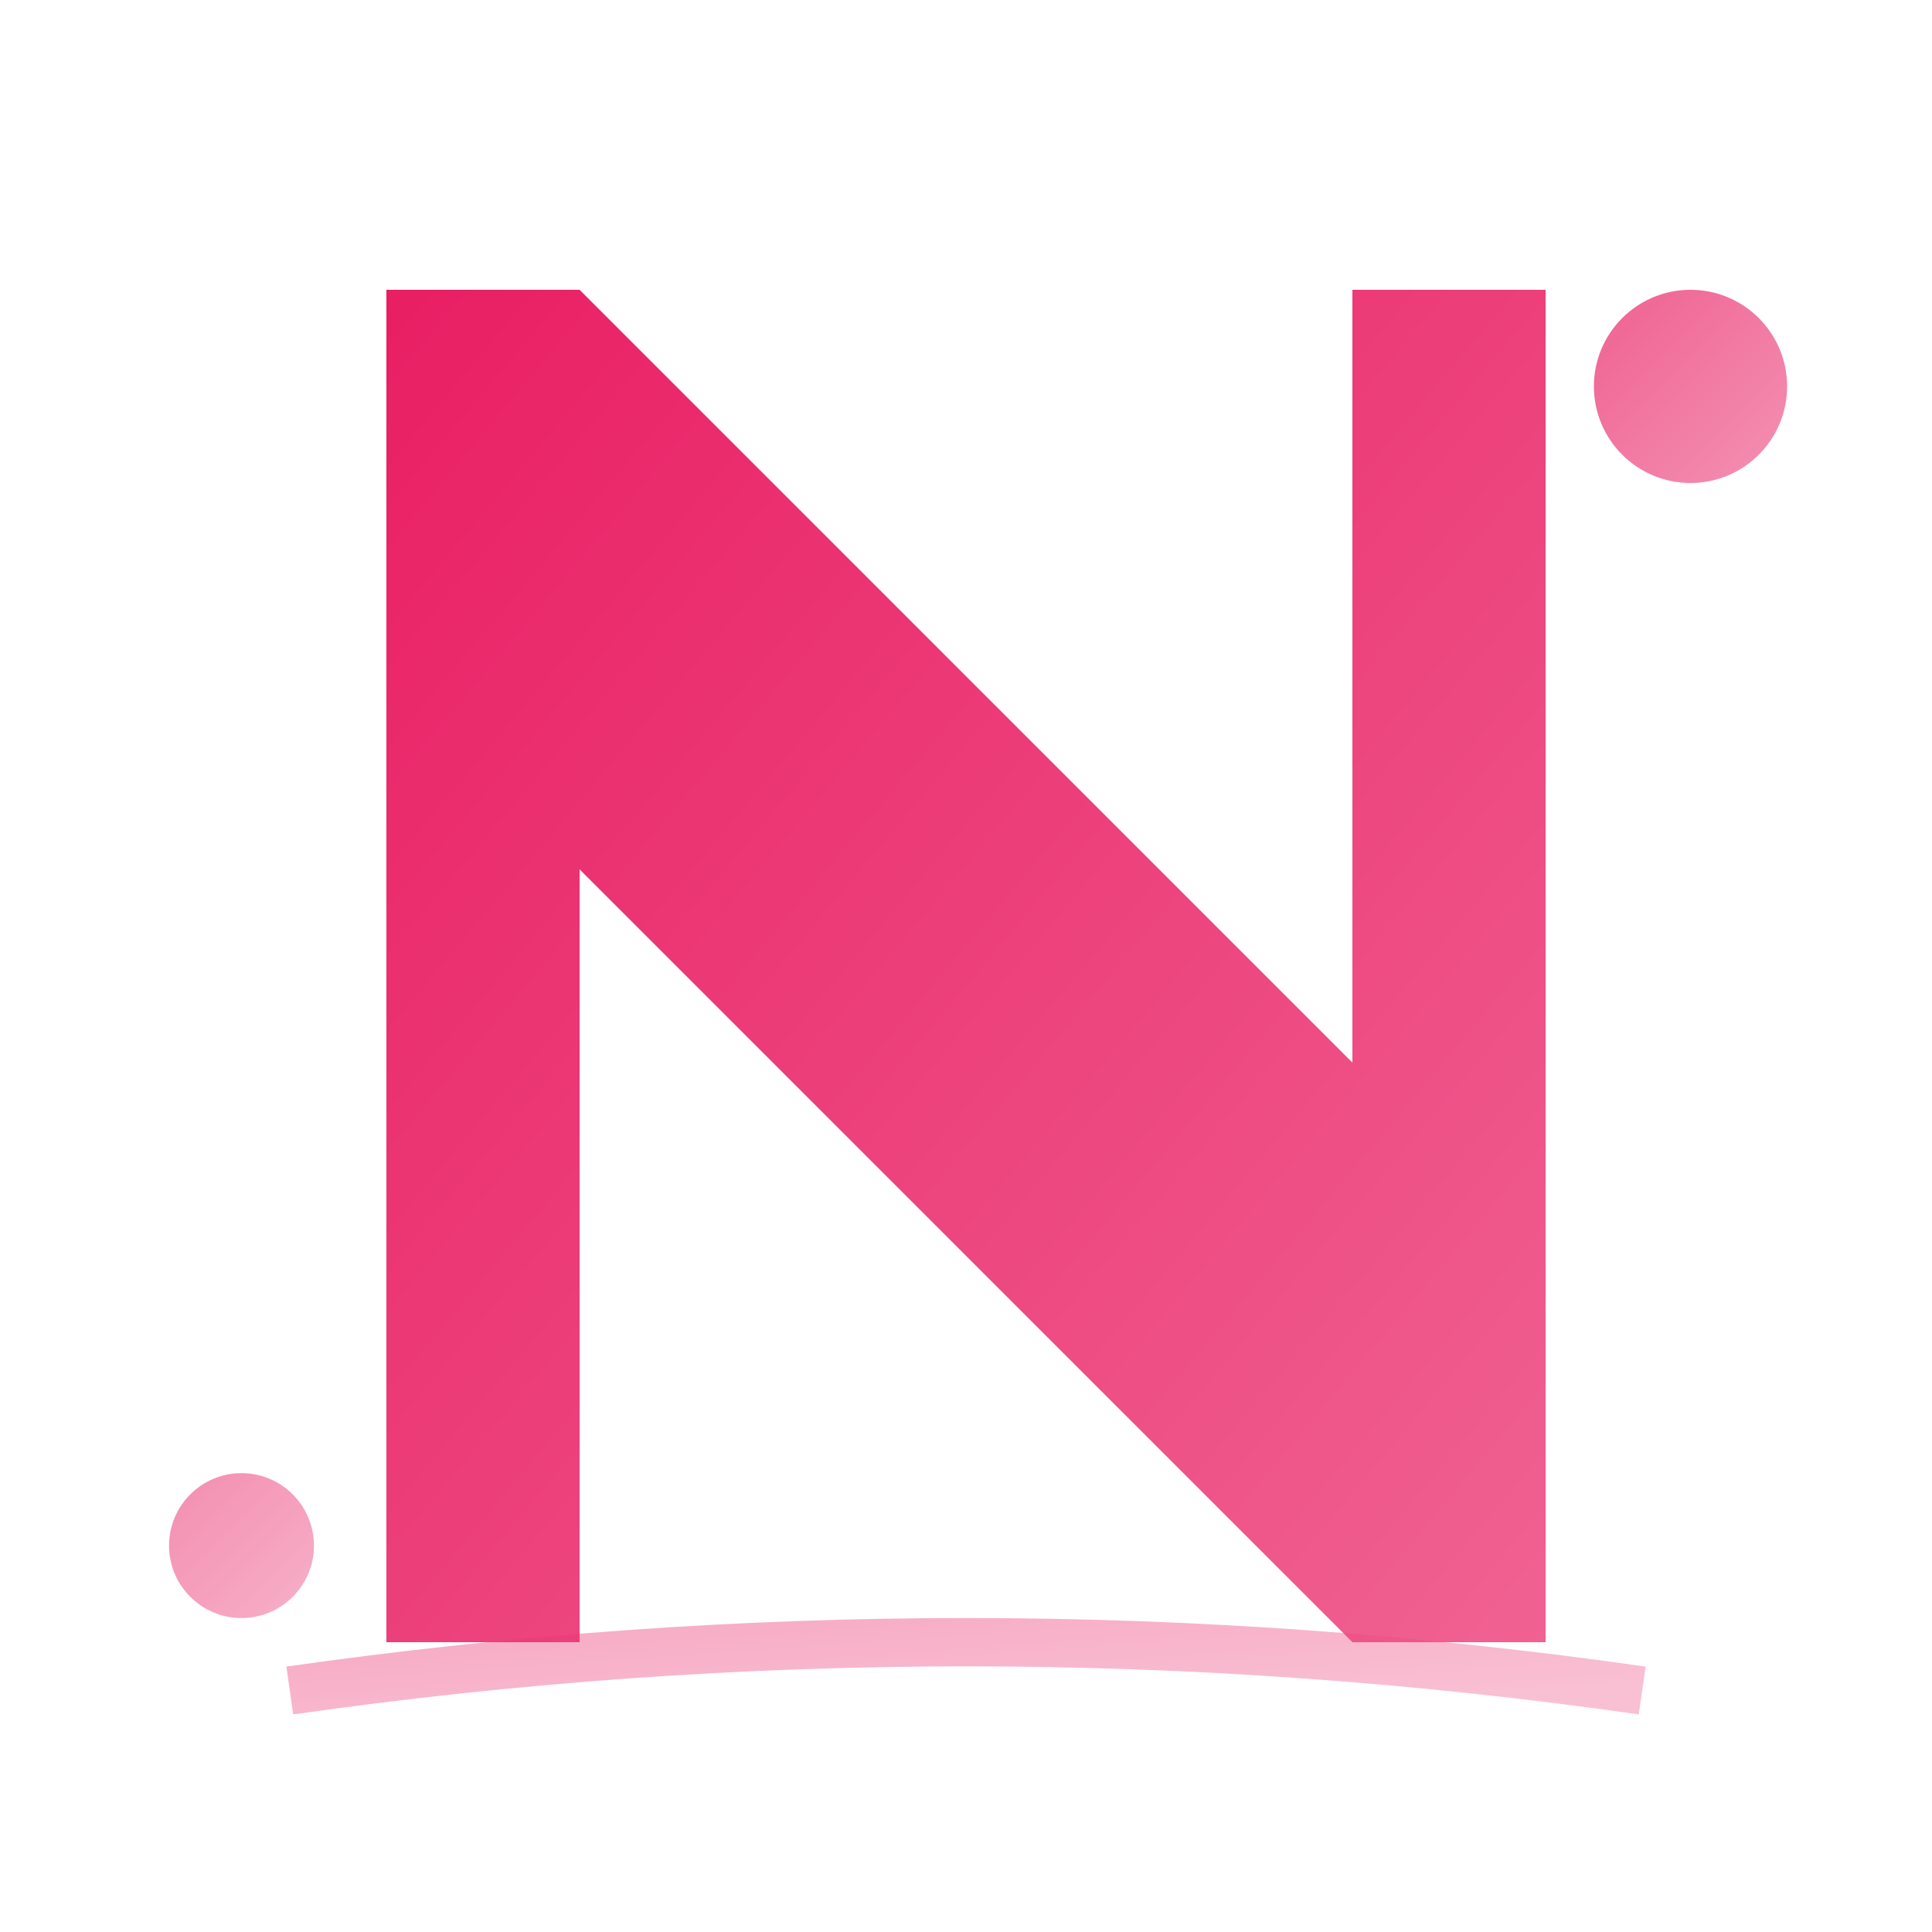 <svg xmlns="http://www.w3.org/2000/svg" viewBox="0 0 40 40">
  <defs>
    <linearGradient id="logoGradient" x1="0%" y1="0%" x2="100%" y2="100%">
      <stop offset="0%" style="stop-color:#e91e63;stop-opacity:1" />
      <stop offset="100%" style="stop-color:#f06292;stop-opacity:1" />
    </linearGradient>
  </defs>
  
  <g id="logo">
    <!-- Elegant N letterform with fashion elements -->
    <path d="M8 6 L8 34 L12 34 L12 18 L28 34 L32 34 L32 6 L28 6 L28 22 L12 6 Z" 
          fill="url(#logoGradient)" />
    
    <!-- Decorative fashion elements -->
    <circle cx="35" cy="8" r="2" fill="url(#logoGradient)" opacity="0.7"/>
    <circle cx="5" cy="32" r="1.5" fill="url(#logoGradient)" opacity="0.5"/>
    
    <!-- Subtle accent line -->
    <path d="M6 35 Q20 33 34 35" stroke="url(#logoGradient)" stroke-width="1" 
          fill="none" opacity="0.4"/>
  </g>
</svg>
